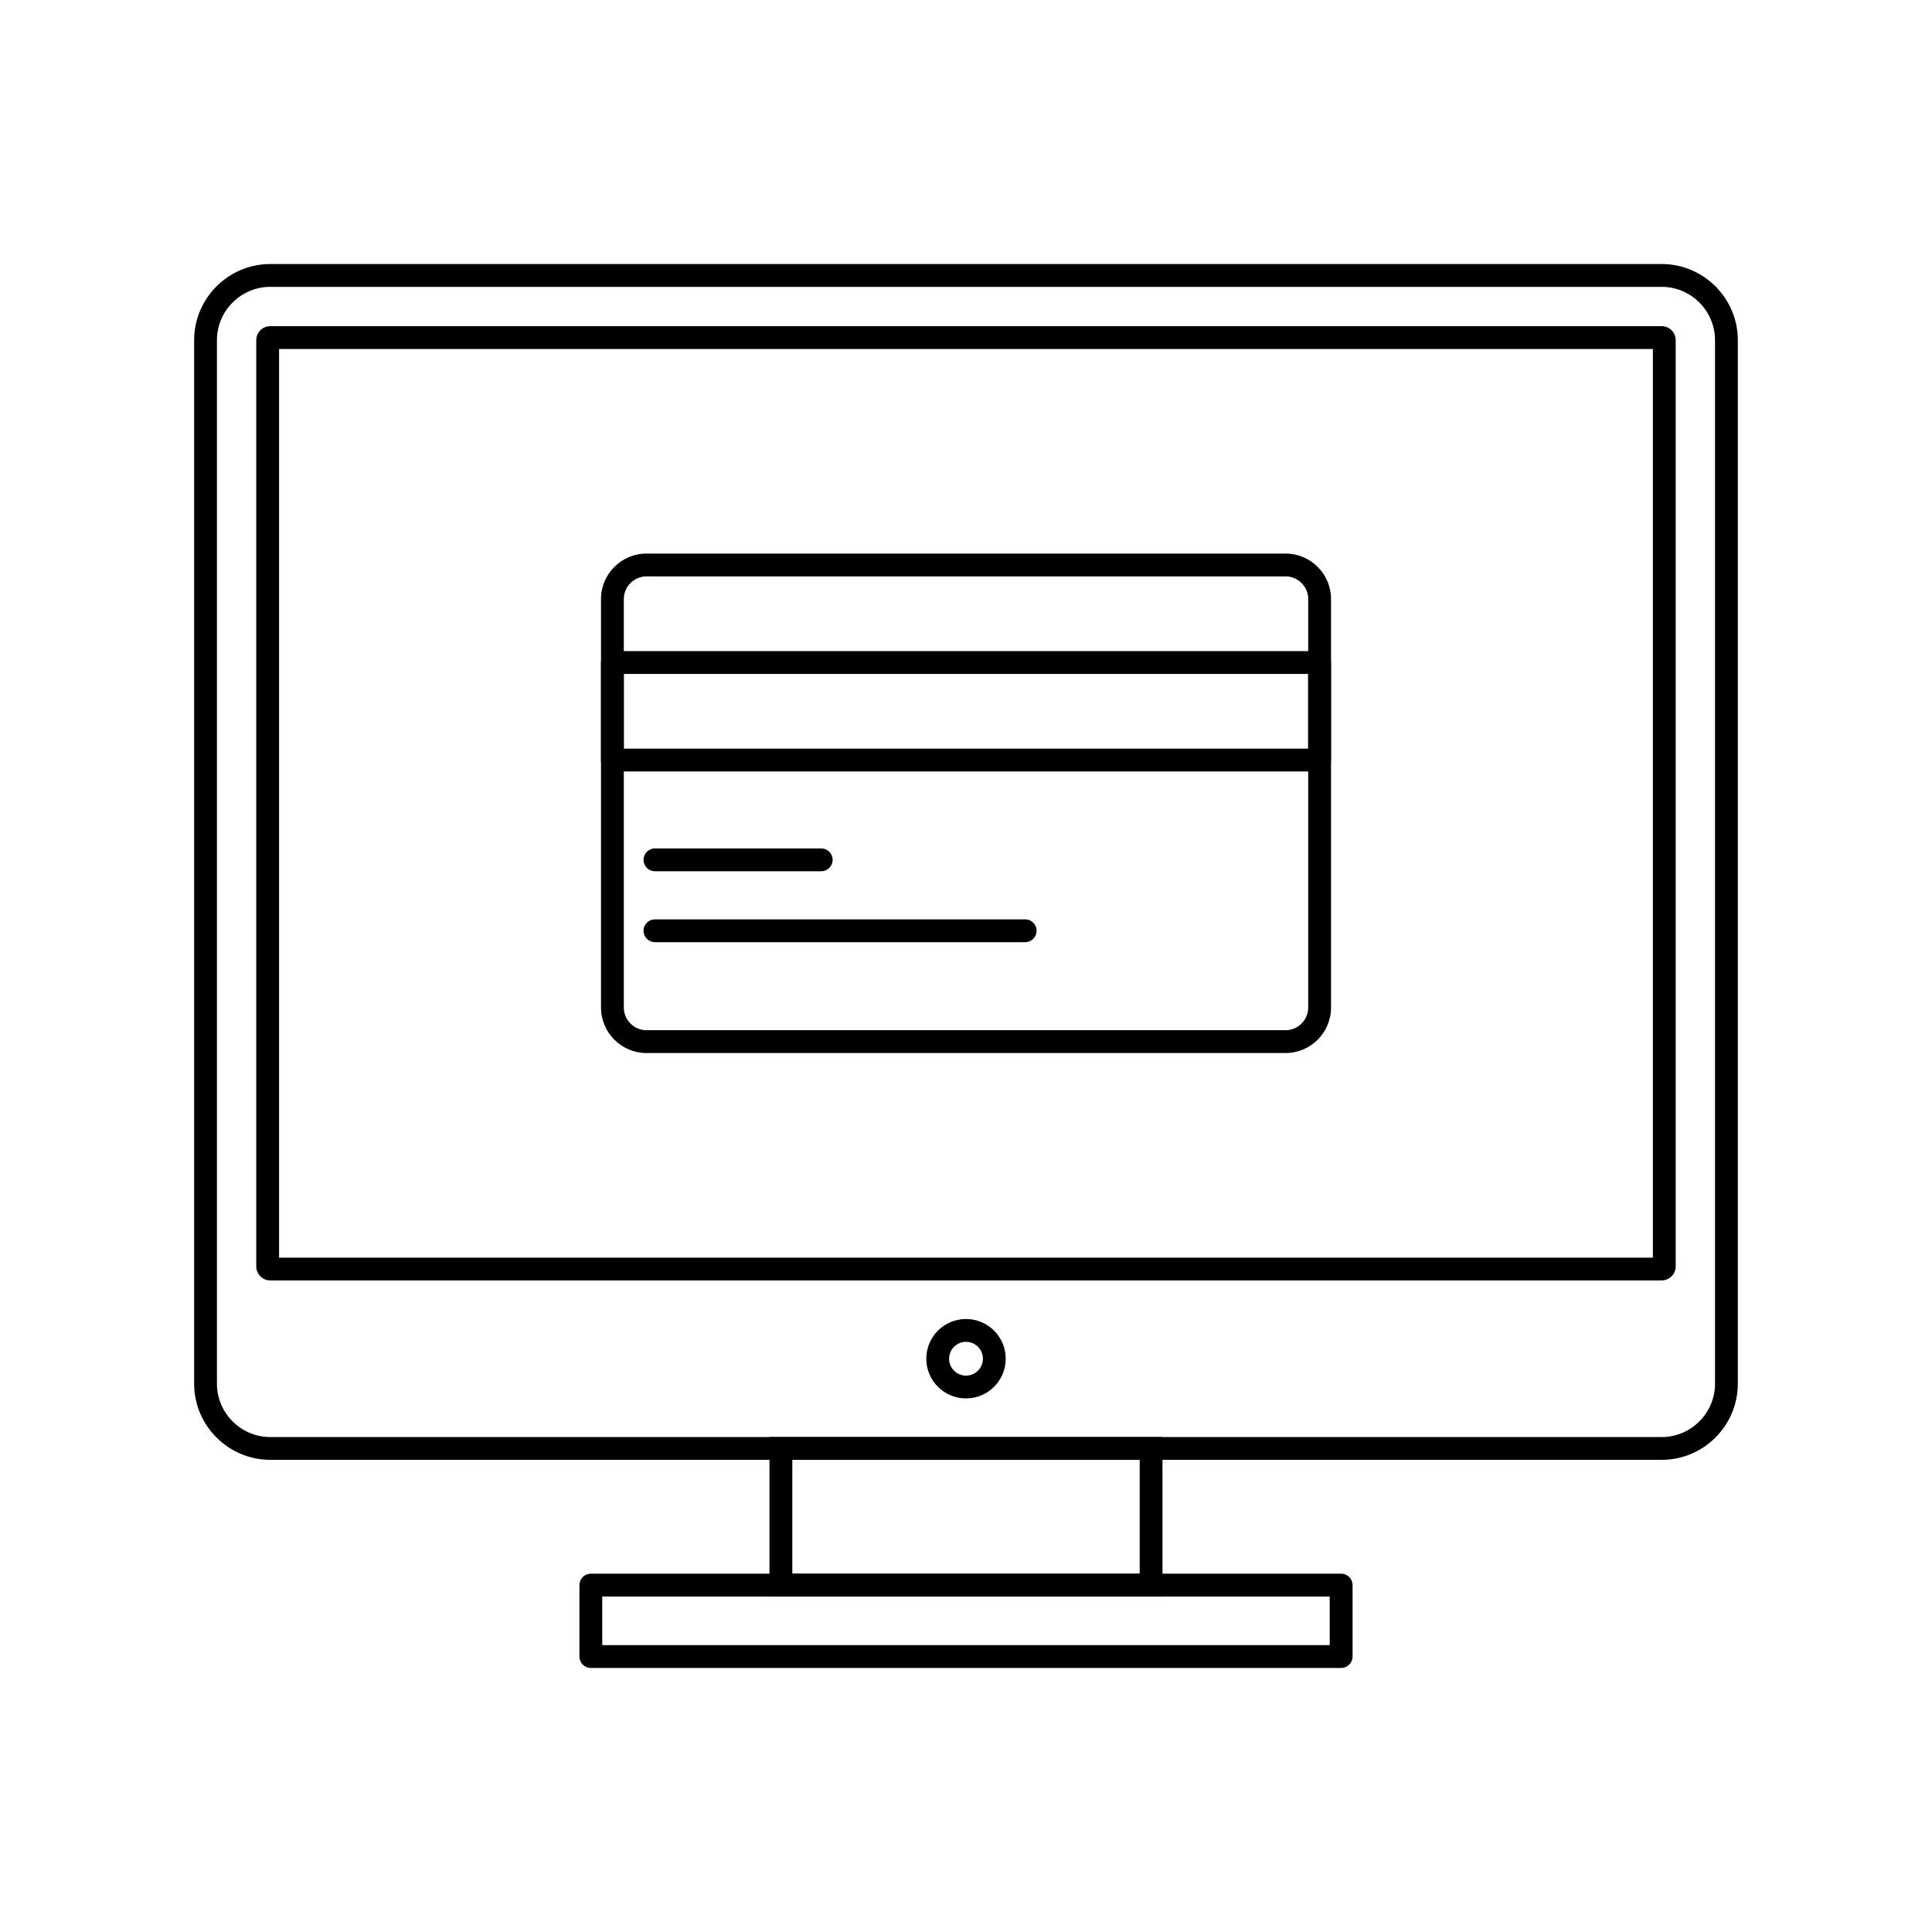 <?xml version="1.0" encoding="UTF-8"?>
<!-- Uploaded to: SVG Repo, www.svgrepo.com, Generator: SVG Repo Mixer Tools -->
<svg fill="#000000" width="800px" height="800px" version="1.1" viewBox="144 144 512 512" xmlns="http://www.w3.org/2000/svg">
 <g>
  <path d="m315.32 290.7h169.37c3.316 0 6.328 1.355 8.512 3.535 2.184 2.184 3.535 5.195 3.535 8.512v108.27c0 3.316-1.355 6.328-3.535 8.512-2.184 2.184-5.195 3.535-8.512 3.535h-169.37c-3.316 0-6.328-1.355-8.512-3.535-2.184-2.184-3.535-5.195-3.535-8.512v-108.27c0-3.316 1.355-6.328 3.535-8.512 2.184-2.184 5.195-3.535 8.512-3.535zm169.37 6.047h-169.37c-1.648 0-3.148 0.676-4.234 1.766-1.09 1.09-1.766 2.59-1.766 4.234v108.27c0 1.648 0.676 3.148 1.766 4.234 1.09 1.09 2.59 1.766 4.234 1.766h169.37c1.648 0 3.148-0.676 4.234-1.766 1.09-1.09 1.766-2.59 1.766-4.234v-108.27c0-1.648-0.676-3.148-1.766-4.234-1.09-1.09-2.59-1.766-4.234-1.766z"/>
  <path d="m306.29 316.55h187.42c1.668 0 3.023 1.352 3.023 3.023v25.852c0 1.668-1.352 3.023-3.023 3.023h-187.42c-1.668 0-3.023-1.352-3.023-3.023v-25.852c0-1.668 1.352-3.023 3.023-3.023zm184.39 6.047h-181.37v19.805h181.37z"/>
  <path d="m317.57 368.84c-1.668 0-3.023 1.352-3.023 3.023 0 1.668 1.352 3.023 3.023 3.023h44.062c1.668 0 3.023-1.352 3.023-3.023 0-1.668-1.352-3.023-3.023-3.023z"/>
  <path d="m317.57 387.64c-1.668 0-3.023 1.352-3.023 3.023 0 1.668 1.352 3.023 3.023 3.023h98.113c1.668 0 3.023-1.352 3.023-3.023 0-1.668-1.352-3.023-3.023-3.023z"/>
  <path d="m215.62 213.97h368.75c5.551 0 10.594 2.269 14.25 5.922 3.656 3.656 5.922 8.699 5.922 14.25v276.56c0 5.551-2.269 10.594-5.922 14.25-3.656 3.656-8.699 5.922-14.25 5.922h-368.75c-5.551 0-10.594-2.269-14.25-5.922-3.656-3.656-5.922-8.699-5.922-14.25v-276.56c0-5.551 2.269-10.594 5.922-14.25 3.656-3.656 8.699-5.922 14.25-5.922zm368.75 6.047h-368.75c-3.883 0-7.414 1.59-9.977 4.152s-4.152 6.094-4.152 9.977v276.56c0 3.883 1.59 7.414 4.152 9.977s6.094 4.152 9.977 4.152h368.75c3.883 0 7.414-1.59 9.977-4.152s4.152-6.094 4.152-9.977v-276.56c0-3.883-1.59-7.414-4.152-9.977s-6.094-4.152-9.977-4.152z"/>
  <path d="m215.62 230.44h368.75c1.023 0 1.953 0.418 2.621 1.086 0.672 0.672 1.086 1.598 1.086 2.621v245.47c0 1.023-0.418 1.949-1.086 2.621h-0.012c-0.672 0.672-1.594 1.086-2.609 1.086h-368.75c-1.023 0-1.953-0.418-2.621-1.086l0.008-0.008c-0.676-0.676-1.094-1.602-1.094-2.617v-245.47c0-1.023 0.418-1.953 1.086-2.621 0.672-0.672 1.598-1.086 2.621-1.086zm366.41 6.047h-364.07v240.8h364.07z"/>
  <path d="m400 493.55c2.906 0 5.539 1.18 7.441 3.082 1.906 1.906 3.082 4.535 3.082 7.441s-1.18 5.539-3.082 7.441c-1.906 1.906-4.535 3.082-7.441 3.082s-5.539-1.18-7.441-3.082c-1.906-1.906-3.082-4.535-3.082-7.441s1.18-5.539 3.082-7.441c1.906-1.906 4.535-3.082 7.441-3.082zm3.168 7.359c-0.812-0.809-1.93-1.312-3.168-1.312s-2.359 0.5-3.168 1.312c-0.812 0.812-1.312 1.93-1.312 3.168s0.5 2.359 1.312 3.168c0.812 0.812 1.93 1.312 3.168 1.312s2.359-0.5 3.168-1.312c0.812-0.812 1.312-1.93 1.312-3.168s-0.5-2.359-1.312-3.168z"/>
  <path d="m350.95 524.83h101.12v42.258h-104.15v-42.258zm95.078 6.047h-92.055v30.164h92.055z"/>
  <path d="m303.6 579.98h192.79v-12.891h-192.79zm195.82 6.047h-198.84c-1.668 0-3.023-1.352-3.023-3.023v-18.938c0-1.668 1.352-3.023 3.023-3.023h198.84c1.668 0 3.023 1.352 3.023 3.023v18.938c0 1.668-1.352 3.023-3.023 3.023z"/>
 </g>
</svg>